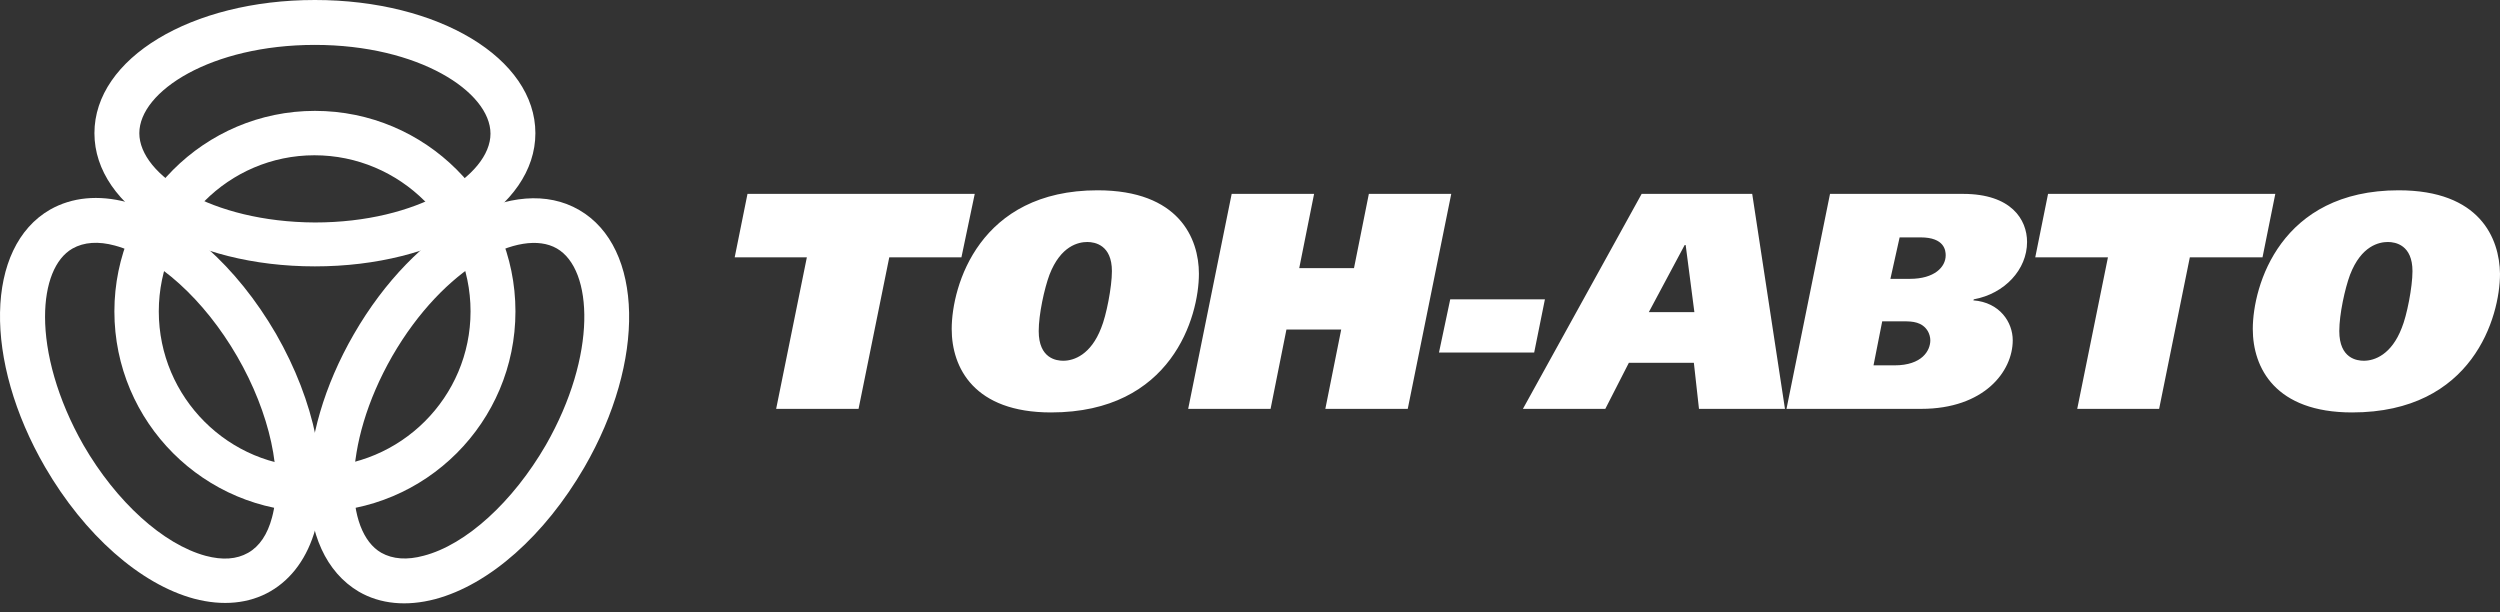 <svg width="200" height="49" viewBox="0 0 200 49" fill="none" xmlns="http://www.w3.org/2000/svg">
<rect x="0" y="0" width="200" height="49" fill="#333333" stroke="none"/>
<path d="M7.554 10.655C7.554 16.641 15.296 21.31 25.192 21.31C35.089 21.31 42.831 16.641 42.831 10.655C42.831 4.669 35.089 0 25.192 0C15.296 0 7.554 4.669 7.554 10.655ZM11.146 10.655C11.146 7.303 16.892 3.592 25.192 3.592C33.493 3.592 39.239 7.343 39.239 10.695C39.239 14.047 33.453 17.798 25.192 17.798C16.892 17.758 11.146 14.007 11.146 10.655Z" fill="white"/>
<path d="M9.151 24.912C9.151 33.772 16.334 40.955 25.193 40.955C34.053 40.955 41.236 33.772 41.236 24.912C41.236 16.053 34.053 8.87 25.193 8.87C16.334 8.87 9.151 16.093 9.151 24.912ZM12.703 24.912C12.703 18.049 18.29 12.422 25.154 12.422C32.017 12.422 37.644 18.009 37.644 24.912C37.644 31.776 32.057 37.363 25.154 37.363C18.329 37.403 12.703 31.816 12.703 24.912Z" fill="white"/>
<path d="M4.003 16.771C-1.184 19.764 -1.344 28.823 3.604 37.363C6.757 42.79 11.226 46.741 15.536 47.898C17.811 48.497 19.926 48.297 21.642 47.3C23.358 46.302 24.595 44.586 25.233 42.311C26.391 37.962 25.194 32.135 22.081 26.708C18.928 21.281 14.499 17.33 10.149 16.173C7.874 15.574 5.759 15.774 4.003 16.771ZM9.191 19.645C12.583 20.563 16.334 23.955 18.968 28.504C21.602 33.053 22.68 38.002 21.762 41.394C21.402 42.75 20.764 43.708 19.846 44.227C18.928 44.746 17.811 44.825 16.454 44.466C13.062 43.548 9.311 40.157 6.677 35.607C4.562 31.896 3.604 28.224 3.604 25.351C3.604 22.678 4.403 20.682 5.799 19.884C6.717 19.365 7.874 19.286 9.191 19.645Z" fill="white"/>
<path d="M28.305 26.74C25.911 30.891 24.714 35.161 24.714 38.792C24.714 42.663 26.071 45.776 28.704 47.332C30.42 48.33 32.535 48.529 34.81 47.931C39.16 46.773 43.59 42.823 46.742 37.395C51.69 28.855 51.491 19.797 46.343 16.804C41.195 13.811 33.254 18.161 28.305 26.74ZM30.5 44.219C27.587 42.543 27.268 35.679 31.378 28.496C35.528 21.313 41.634 18.201 44.547 19.877C47.46 21.553 47.78 28.416 43.669 35.6C41.035 40.149 37.284 43.581 33.892 44.459C32.575 44.818 31.418 44.738 30.5 44.219Z" fill="white"/>
<path d="M77.979 15.511L76.914 20.588H71.141L68.684 32.709H62.092L64.548 20.588H58.775L59.799 15.511H77.979ZM86.987 19.36C87.601 19.36 88.953 19.606 88.953 21.694C88.953 22.963 88.502 25.256 88.093 26.239C87.274 28.368 85.922 28.86 85.063 28.86C84.53 28.86 83.097 28.696 83.097 26.485C83.097 25.134 83.548 23.086 83.957 21.981C84.858 19.647 86.291 19.36 86.987 19.36ZM87.806 15.224C78.347 15.224 76.136 22.84 76.136 26.321C76.136 29.433 77.938 32.995 84.08 32.995C93.743 32.995 95.913 25.338 95.913 21.899C95.913 19.073 94.317 15.224 87.806 15.224ZM109.508 15.511H116.1L112.62 32.709H106.027L107.297 26.362H102.915L101.646 32.709H95.054L98.534 15.511H105.127L103.939 21.448H108.32L109.508 15.511ZM122.734 28.204H115.118L116.018 23.946H123.593L122.734 28.204ZM134.854 19.606L135.55 24.97H131.906L134.772 19.606H134.854ZM131.332 15.511L121.833 32.709H128.425L130.309 29.023H135.509L135.918 32.709H142.797L140.177 15.511H131.332ZM151.97 18.991H153.648C155.573 18.991 155.655 20.056 155.655 20.425C155.655 21.366 154.754 22.308 152.788 22.308H151.232L151.97 18.991ZM146.401 15.511L142.92 32.709H153.689C158.726 32.709 161.019 29.72 161.019 27.222C161.019 25.789 159.995 24.192 157.866 24.028L157.907 23.946C160.364 23.496 162.165 21.571 162.165 19.36C162.165 17.558 160.896 15.511 157.047 15.511H146.401ZM150.577 25.707H152.338C152.993 25.707 153.771 25.748 154.222 26.485C154.344 26.689 154.426 26.976 154.426 27.222C154.426 28.041 153.771 29.228 151.56 29.228H149.881L150.577 25.707ZM182.024 15.511L181.001 20.588H175.186L172.73 32.709H166.178L168.635 20.588H162.82L163.844 15.511H182.024ZM191.033 19.36C191.647 19.36 192.998 19.606 192.998 21.694C192.998 22.963 192.548 25.256 192.138 26.239C191.319 28.368 189.968 28.86 189.108 28.86C188.576 28.86 187.143 28.696 187.143 26.485C187.143 25.134 187.593 23.086 188.003 21.981C188.903 19.647 190.337 19.36 191.033 19.36ZM191.893 15.224C182.434 15.224 180.223 22.84 180.223 26.321C180.223 29.433 182.024 32.995 188.166 32.995C197.83 32.995 200 25.338 200 21.899C199.959 19.073 198.403 15.224 191.893 15.224Z" fill="white"/>
</svg>
